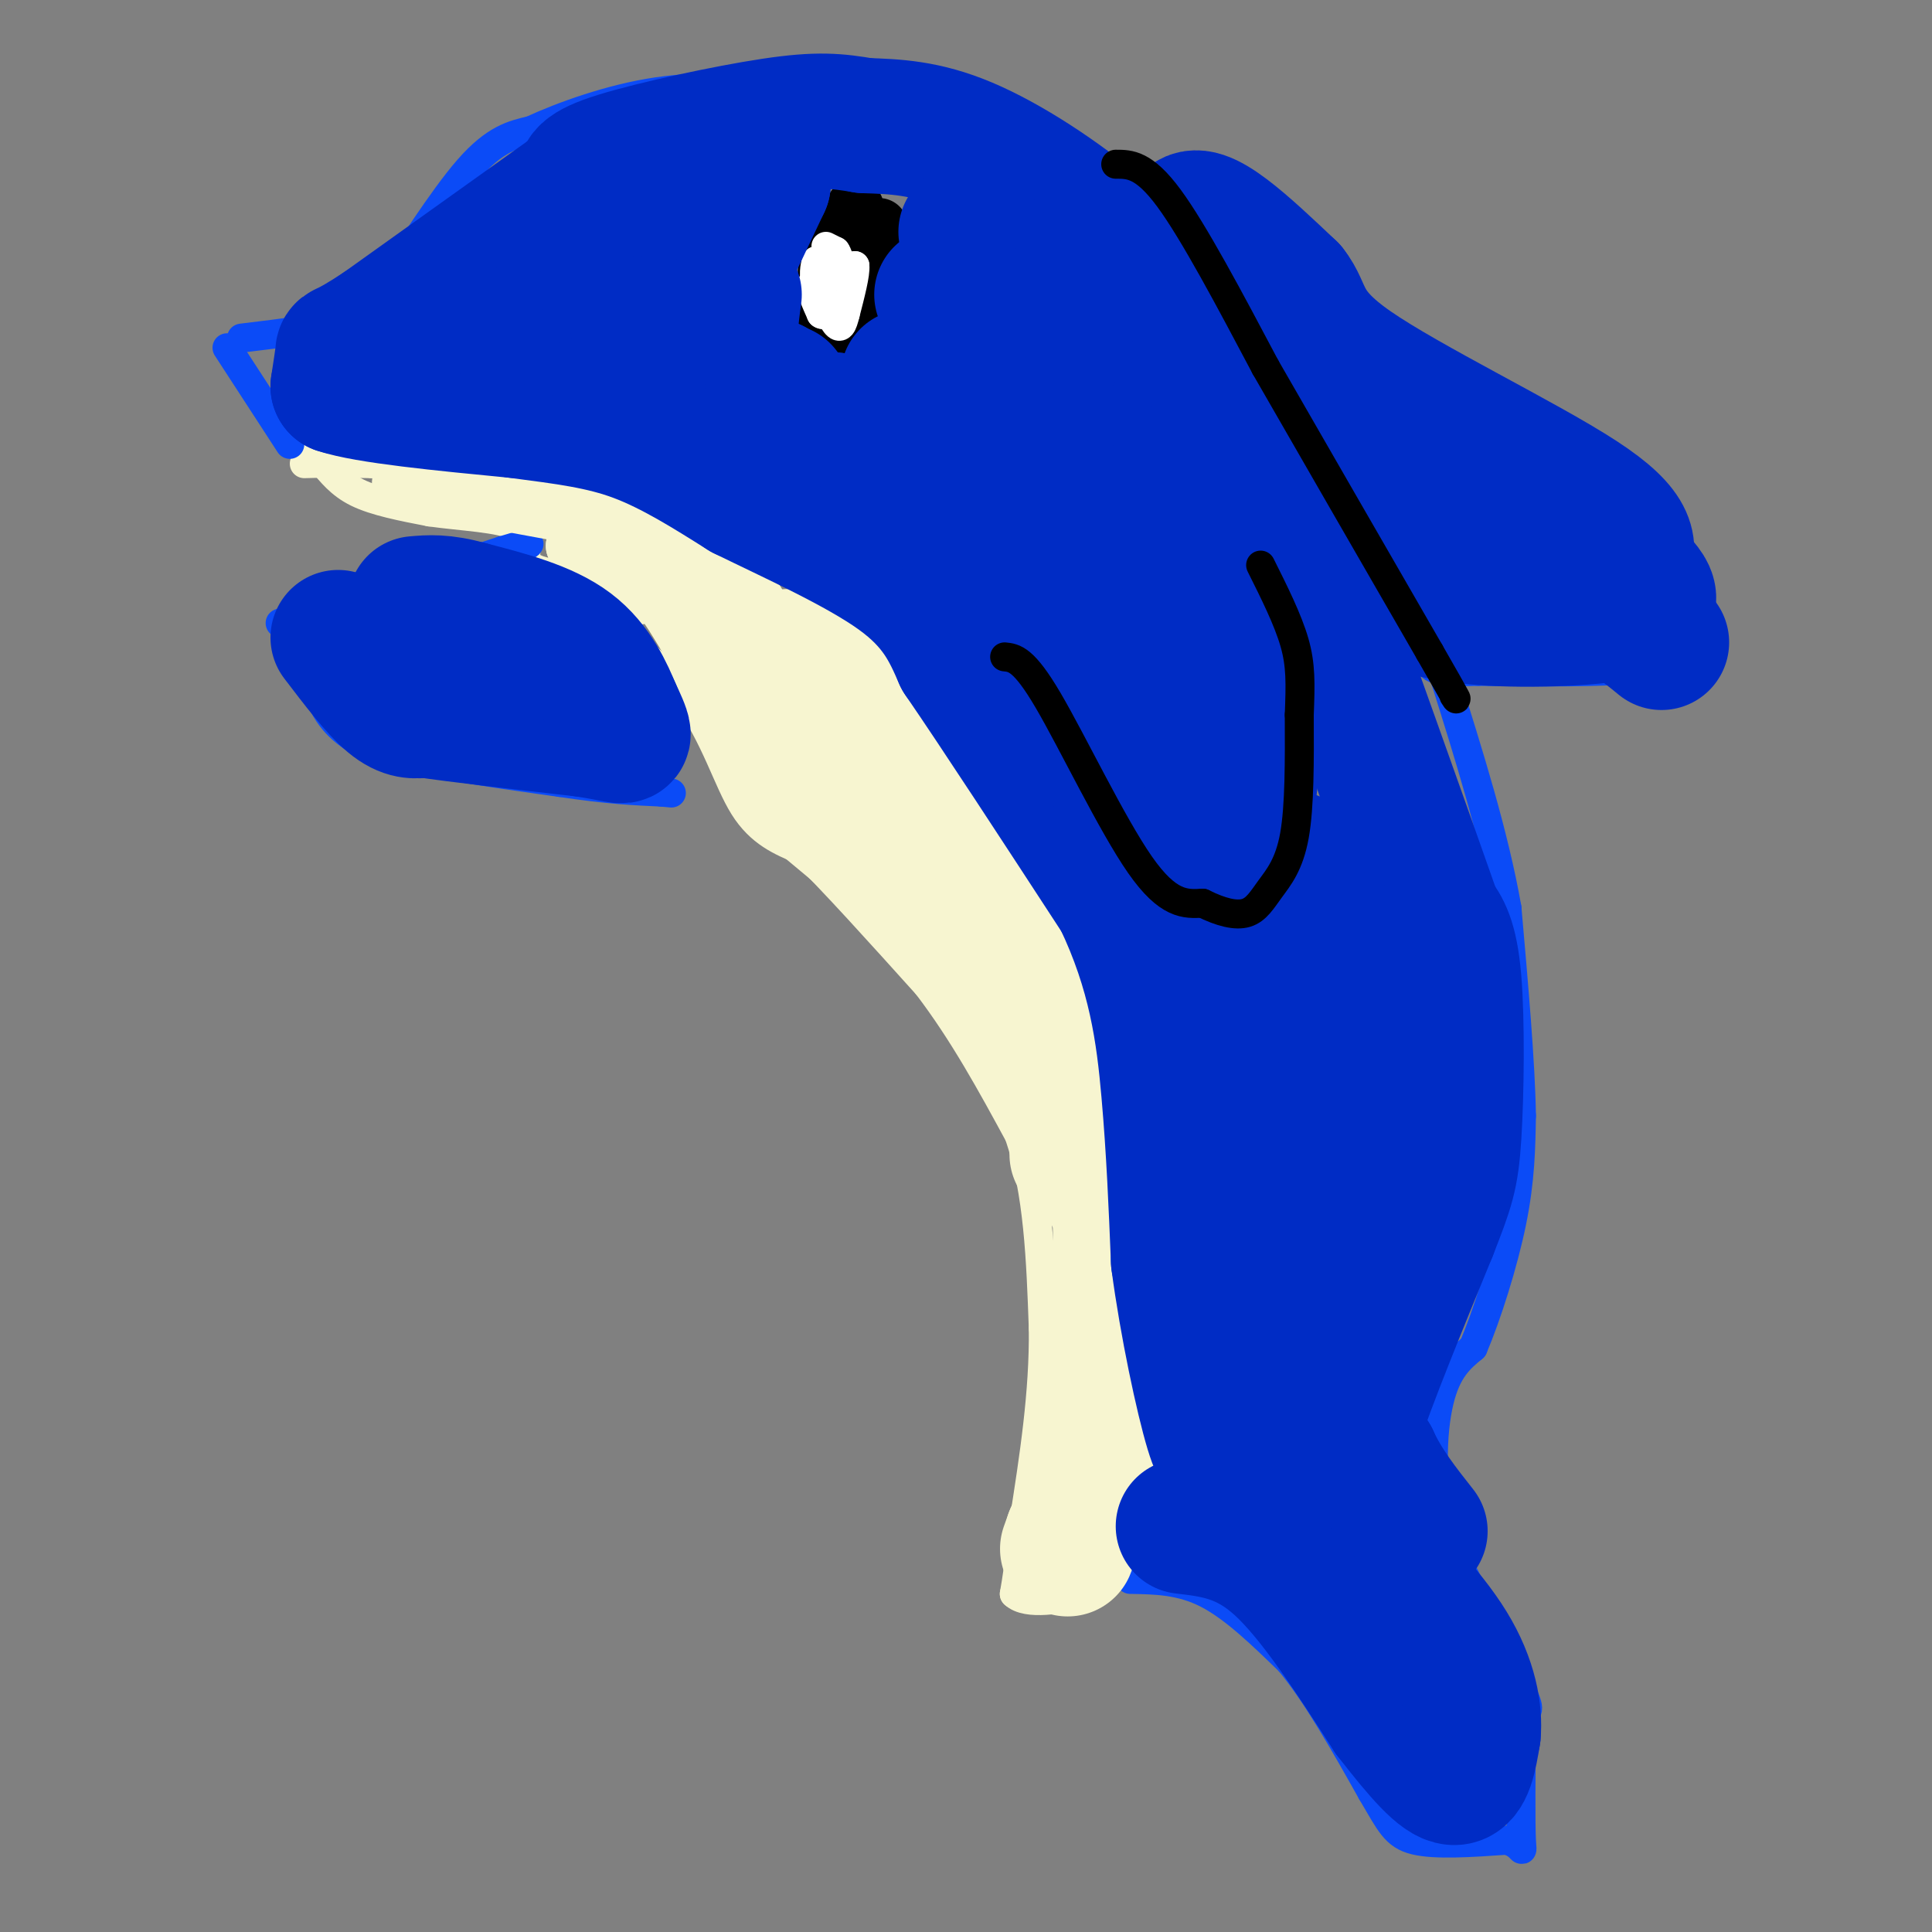 <svg viewBox='0 0 400 400' version='1.1' xmlns='http://www.w3.org/2000/svg' xmlns:xlink='http://www.w3.org/1999/xlink'><rect x="0" y="0" width="400" height="400" fill="#808080" stroke="none"/><g fill='none' stroke='#F7F5D0' stroke-width='6' stroke-linecap='round' stroke-linejoin='round'><path d='M63,93c0.000,0.000 4.000,3.000 4,3'/><path d='M67,96c1.511,1.622 3.289,4.178 7,6c3.711,1.822 9.356,2.911 15,4'/><path d='M89,106c6.357,0.917 14.750,1.208 18,3c3.250,1.792 1.357,5.083 2,7c0.643,1.917 3.821,2.458 7,3'/><path d='M116,119c5.500,4.667 15.750,14.833 26,25'/><path d='M142,144c6.178,8.600 8.622,17.600 12,23c3.378,5.400 7.689,7.200 12,9'/><path d='M166,176c6.333,6.167 16.167,17.083 26,28'/><path d='M192,204c7.500,9.833 13.250,20.417 19,31'/><path d='M211,235c4.000,11.833 4.500,25.917 5,40'/><path d='M216,275c0.167,13.333 -1.917,26.667 -4,40'/><path d='M212,315c-1.000,9.167 -1.500,12.083 -2,15'/><path d='M210,330c2.560,2.464 9.958,1.125 14,0c4.042,-1.125 4.726,-2.036 6,-5c1.274,-2.964 3.137,-7.982 5,-13'/><path d='M235,312c1.667,-9.500 3.333,-26.750 5,-44'/><path d='M240,268c1.000,-9.467 1.000,-11.133 -1,-18c-2.000,-6.867 -6.000,-18.933 -10,-31'/><path d='M229,219c-3.500,-10.333 -7.250,-20.667 -11,-31'/><path d='M218,188c-5.500,-10.500 -13.750,-21.250 -22,-32'/><path d='M196,156c-8.000,-10.500 -17.000,-20.750 -26,-31'/><path d='M170,125c-8.000,-8.833 -15.000,-15.417 -22,-22'/><path d='M148,103c-4.978,-4.489 -6.422,-4.711 -12,-5c-5.578,-0.289 -15.289,-0.644 -25,-1'/><path d='M111,97c-9.833,-0.333 -21.917,-0.667 -34,-1'/><path d='M77,96c-8.000,-0.167 -11.000,-0.083 -14,0'/></g>
<g fill='none' stroke='#0B4BF7' stroke-width='6' stroke-linecap='round' stroke-linejoin='round'><path d='M47,72c0.000,0.000 13.000,20.000 13,20'/><path d='M50,70c9.000,-1.083 18.000,-2.167 23,-4c5.000,-1.833 6.000,-4.417 7,-7'/><path d='M80,59c4.289,-6.067 11.511,-17.733 17,-24c5.489,-6.267 9.244,-7.133 13,-8'/><path d='M110,27c6.556,-3.022 16.444,-6.578 26,-8c9.556,-1.422 18.778,-0.711 28,0'/><path d='M164,19c11.111,-0.356 24.889,-1.244 33,0c8.111,1.244 10.556,4.622 13,8'/><path d='M210,27c10.000,5.000 28.500,13.500 47,22'/><path d='M257,49c15.333,8.500 30.167,18.750 45,29'/><path d='M302,78c13.833,10.500 25.917,22.250 38,34'/><path d='M340,112c8.667,9.500 11.333,16.250 14,23'/><path d='M354,135c-5.667,4.500 -26.833,4.250 -48,4'/><path d='M306,139c-9.667,0.333 -9.833,-0.833 -10,-2'/><path d='M296,137c-1.778,-2.978 -1.222,-9.422 -4,-16c-2.778,-6.578 -8.889,-13.289 -15,-20'/><path d='M277,101c-6.500,-10.167 -15.250,-25.583 -24,-41'/><path d='M253,60c-7.167,-10.000 -13.083,-14.500 -19,-19'/><path d='M58,129c0.000,0.000 46.000,-15.000 46,-15'/><path d='M104,114c8.167,-2.500 5.583,-1.250 3,0'/><path d='M62,126c1.250,7.583 2.500,15.167 5,20c2.500,4.833 6.250,6.917 10,9'/><path d='M77,155c8.167,2.667 23.583,4.833 39,7'/><path d='M116,162c10.000,1.500 15.500,1.750 21,2'/><path d='M137,164c3.500,0.333 1.750,0.167 0,0'/><path d='M211,172c4.250,1.833 8.500,3.667 13,8c4.500,4.333 9.250,11.167 14,18'/><path d='M238,198c5.167,5.167 11.083,9.083 17,13'/><path d='M255,211c3.978,3.133 5.422,4.467 6,2c0.578,-2.467 0.289,-8.733 0,-15'/><path d='M261,198c-1.867,-4.244 -6.533,-7.356 -9,-12c-2.467,-4.644 -2.733,-10.822 -3,-17'/><path d='M249,169c-0.833,-3.500 -1.417,-3.750 -2,-4'/><path d='M234,327c5.250,0.083 10.500,0.167 16,3c5.500,2.833 11.250,8.417 17,14'/><path d='M267,344c5.667,6.833 11.333,16.917 17,27'/><path d='M284,371c3.800,6.422 4.800,8.978 9,10c4.200,1.022 11.600,0.511 19,0'/><path d='M312,381c3.622,1.067 3.178,3.733 3,0c-0.178,-3.733 -0.089,-13.867 0,-24'/><path d='M315,357c0.711,-3.867 2.489,-1.533 0,-7c-2.489,-5.467 -9.244,-18.733 -16,-32'/><path d='M299,318c-3.022,-10.711 -2.578,-21.489 -1,-28c1.578,-6.511 4.289,-8.756 7,-11'/><path d='M305,279c2.778,-6.511 6.222,-17.289 8,-26c1.778,-8.711 1.889,-15.356 2,-22'/><path d='M315,231c-0.167,-10.833 -1.583,-26.917 -3,-43'/><path d='M312,188c-2.667,-15.167 -7.833,-31.583 -13,-48'/><path d='M299,140c-2.333,-8.667 -1.667,-6.333 -1,-4'/></g>
<g fill='none' stroke='#000000' stroke-width='12' stroke-linecap='round' stroke-linejoin='round'><path d='M177,43c0.000,0.000 -5.000,7.000 -5,7'/><path d='M172,50c-1.000,4.000 -1.000,10.500 -1,17'/><path d='M171,67c1.578,2.022 6.022,-1.422 8,-4c1.978,-2.578 1.489,-4.289 1,-6'/><path d='M180,57c0.500,-2.667 1.250,-6.333 2,-10'/></g>
<g fill='none' stroke='#FFFFFF' stroke-width='6' stroke-linecap='round' stroke-linejoin='round'><path d='M171,51c0.000,0.000 2.000,1.000 2,1'/><path d='M173,52c0.500,0.667 0.750,1.833 1,3'/><path d='M174,55c0.667,0.500 1.833,0.250 3,0'/><path d='M177,55c0.167,1.667 -0.917,5.833 -2,10'/><path d='M175,65c-0.578,2.356 -1.022,3.244 -2,2c-0.978,-1.244 -2.489,-4.622 -4,-8'/><path d='M169,59c-0.667,-2.167 -0.333,-3.583 0,-5'/><path d='M169,54c0.333,-0.333 1.167,1.333 2,3'/><path d='M171,57c0.333,0.667 0.167,0.833 0,1'/><path d='M171,58c-0.500,0.333 -1.750,0.667 -3,1'/><path d='M168,59c-0.167,1.167 0.917,3.583 2,6'/><path d='M170,65c0.833,0.667 1.917,-0.667 3,-2'/></g>
<g fill='none' stroke='#F7F5D0' stroke-width='28' stroke-linecap='round' stroke-linejoin='round'><path d='M131,109c3.333,1.667 6.667,3.333 10,7c3.333,3.667 6.667,9.333 10,15'/><path d='M151,131c7.000,8.500 19.500,22.250 32,36'/><path d='M183,167c8.333,9.833 13.167,16.417 18,23'/><path d='M201,190c-2.500,-0.500 -17.750,-13.250 -33,-26'/><path d='M168,164c-6.244,-5.200 -5.356,-5.200 -5,-9c0.356,-3.800 0.178,-11.400 0,-19'/><path d='M163,136c3.667,0.333 12.833,10.667 22,21'/><path d='M223,239c1.500,-3.333 3.000,-6.667 1,-12c-2.000,-5.333 -7.500,-12.667 -13,-20'/><path d='M211,207c-3.667,-5.667 -6.333,-9.833 -9,-14'/><path d='M202,193c2.667,5.667 13.833,26.833 25,48'/><path d='M227,241c5.000,9.556 5.000,9.444 5,16c0.000,6.556 0.000,19.778 0,33'/><path d='M232,290c-1.667,10.167 -5.833,19.083 -10,28'/><path d='M222,318c-1.667,4.667 -0.833,2.333 0,0'/></g>
<g fill='none' stroke='#F7F5D0' stroke-width='12' stroke-linecap='round' stroke-linejoin='round'><path d='M83,100c0.000,0.000 38.000,7.000 38,7'/><path d='M121,107c7.067,1.889 5.733,3.111 4,4c-1.733,0.889 -3.867,1.444 -6,2'/><path d='M119,113c1.000,1.833 6.500,5.417 12,9'/><path d='M131,122c2.167,1.667 1.583,1.333 1,1'/></g>
<g fill='none' stroke='#002CC5' stroke-width='28' stroke-linecap='round' stroke-linejoin='round'><path d='M70,132c4.000,5.250 8.000,10.500 11,13c3.000,2.500 5.000,2.250 7,2'/><path d='M88,147c6.667,1.000 19.833,2.500 33,4'/><path d='M121,151c7.000,1.067 8.000,1.733 8,1c-0.000,-0.733 -1.000,-2.867 -2,-5'/><path d='M127,147c-1.378,-3.311 -3.822,-9.089 -9,-13c-5.178,-3.911 -13.089,-5.956 -21,-8'/><path d='M97,126c-5.333,-1.500 -8.167,-1.250 -11,-1'/><path d='M245,316c6.417,0.750 12.833,1.500 20,8c7.167,6.500 15.083,18.750 23,31'/><path d='M288,355c6.289,8.111 10.511,12.889 13,13c2.489,0.111 3.244,-4.444 4,-9'/><path d='M305,359c0.400,-4.378 -0.600,-10.822 -5,-18c-4.400,-7.178 -12.200,-15.089 -20,-23'/><path d='M280,318c-3.822,-6.644 -3.378,-11.756 0,-22c3.378,-10.244 9.689,-25.622 16,-41'/><path d='M296,255c3.560,-9.119 4.458,-11.417 5,-20c0.542,-8.583 0.726,-23.452 0,-32c-0.726,-8.548 -2.363,-10.774 -4,-13'/><path d='M297,190c-5.833,-16.667 -18.417,-51.833 -31,-87'/><path d='M266,103c-7.400,-19.622 -10.400,-25.178 -16,-32c-5.600,-6.822 -13.800,-14.911 -22,-23'/><path d='M228,48c-8.711,-7.400 -19.489,-14.400 -28,-18c-8.511,-3.600 -14.756,-3.800 -21,-4'/><path d='M179,26c-5.726,-0.976 -9.542,-1.417 -19,0c-9.458,1.417 -24.560,4.690 -32,7c-7.440,2.310 -7.220,3.655 -7,5'/><path d='M121,38c-8.167,5.833 -25.083,17.917 -42,30'/><path d='M79,68c-8.267,5.467 -7.933,4.133 -8,5c-0.067,0.867 -0.533,3.933 -1,7'/><path d='M70,80c6.000,2.000 21.500,3.500 37,5'/><path d='M107,85c10.333,1.356 17.667,2.244 25,5c7.333,2.756 14.667,7.378 22,12'/><path d='M154,102c9.956,4.889 23.844,11.111 32,17c8.156,5.889 10.578,11.444 13,17'/><path d='M199,136c7.667,11.167 20.333,30.583 33,50'/><path d='M232,186c7.267,15.111 8.933,27.889 10,40c1.067,12.111 1.533,23.556 2,35'/><path d='M244,261c1.733,13.178 5.067,28.622 7,35c1.933,6.378 2.467,3.689 3,1'/><path d='M254,297c1.861,-0.866 5.014,-3.531 8,-1c2.986,2.531 5.804,10.258 7,-11c1.196,-21.258 0.770,-71.502 0,-93c-0.770,-21.498 -1.885,-14.249 -3,-7'/><path d='M266,185c-0.850,6.923 -1.475,27.732 -1,43c0.475,15.268 2.051,24.995 5,21c2.949,-3.995 7.271,-21.713 9,-33c1.729,-11.287 0.864,-16.144 0,-21'/><path d='M279,195c-0.222,15.711 -0.778,65.489 0,89c0.778,23.511 2.889,20.756 5,18'/><path d='M284,302c2.500,5.500 6.250,10.250 10,15'/><path d='M112,66c11.917,4.667 23.833,9.333 29,10c5.167,0.667 3.583,-2.667 2,-6'/><path d='M143,70c2.833,-6.333 8.917,-19.167 15,-32'/><path d='M158,38c-4.244,-2.267 -22.356,8.067 -29,15c-6.644,6.933 -1.822,10.467 3,14'/><path d='M132,67c3.978,5.289 12.422,11.511 20,15c7.578,3.489 14.289,4.244 21,5'/><path d='M173,87c6.869,1.214 13.542,1.750 17,2c3.458,0.250 3.702,0.214 5,-4c1.298,-4.214 3.649,-12.607 6,-21'/><path d='M201,64c1.500,-5.667 2.250,-9.333 3,-13'/><path d='M152,61c-0.667,4.917 -1.333,9.833 0,13c1.333,3.167 4.667,4.583 8,6'/><path d='M160,80c1.667,1.167 1.833,1.083 2,1'/><path d='M188,78c0.000,0.000 0.100,0.100 0.1,0.1'/><path d='M195,61c0.000,0.000 0.100,0.100 0.1,0.1'/><path d='M200,48c0.000,0.000 0.100,0.100 0.1,0.1'/><path d='M202,85c-1.393,2.250 -2.786,4.500 -3,11c-0.214,6.500 0.750,17.250 3,26c2.250,8.750 5.786,15.500 11,23c5.214,7.500 12.107,15.750 19,24'/><path d='M232,169c7.155,8.917 15.542,19.208 19,20c3.458,0.792 1.988,-7.917 -2,-22c-3.988,-14.083 -10.494,-33.542 -17,-53'/><path d='M232,114c-5.753,-19.970 -11.635,-43.394 -14,-49c-2.365,-5.606 -1.214,6.606 5,20c6.214,13.394 17.490,27.970 23,37c5.510,9.030 5.255,12.515 5,16'/><path d='M251,138c2.464,12.238 6.125,34.833 7,38c0.875,3.167 -1.036,-13.095 -7,-28c-5.964,-14.905 -15.982,-28.452 -26,-42'/><path d='M225,106c-6.133,-13.156 -8.467,-25.044 -4,-17c4.467,8.044 15.733,36.022 27,64'/><path d='M248,153c4.429,6.250 2.000,-10.125 -14,-31c-16.000,-20.875 -45.571,-46.250 -45,-40c0.571,6.250 31.286,44.125 62,82'/><path d='M251,164c10.938,16.112 7.282,15.391 7,9c-0.282,-6.391 2.809,-18.451 0,-30c-2.809,-11.549 -11.517,-22.585 -15,-32c-3.483,-9.415 -1.742,-17.207 0,-25'/><path d='M243,86c2.578,1.533 9.022,17.867 11,19c1.978,1.133 -0.511,-12.933 -3,-27'/><path d='M251,78c-2.511,-11.933 -7.289,-28.267 -5,-32c2.289,-3.733 11.644,5.133 21,14'/><path d='M267,60c3.500,4.345 1.750,8.208 13,16c11.250,7.792 35.500,19.512 47,27c11.500,7.488 10.250,10.744 9,14'/><path d='M336,117c3.619,4.036 8.167,7.125 3,9c-5.167,1.875 -20.048,2.536 -30,2c-9.952,-0.536 -14.976,-2.268 -20,-4'/><path d='M289,124c2.500,-0.500 18.750,0.250 35,1'/><path d='M324,125c-1.393,-6.976 -22.375,-24.917 -34,-33c-11.625,-8.083 -13.893,-6.310 -16,-7c-2.107,-0.690 -4.054,-3.845 -6,-7'/><path d='M268,78c0.133,1.489 3.467,8.711 14,17c10.533,8.289 28.267,17.644 46,27'/><path d='M328,122c10.333,6.333 13.167,8.667 16,11'/></g>
<g fill='none' stroke='#000000' stroke-width='6' stroke-linecap='round' stroke-linejoin='round'><path d='M231,34c2.917,0.000 5.833,0.000 11,7c5.167,7.000 12.583,21.000 20,35'/><path d='M262,76c9.000,15.667 21.500,37.333 34,59'/><path d='M296,135c6.500,11.333 5.750,10.167 5,9'/><path d='M208,136c1.978,0.200 3.956,0.400 9,9c5.044,8.600 13.156,25.600 19,34c5.844,8.400 9.422,8.200 13,8'/><path d='M249,187c3.823,1.898 6.880,2.643 9,2c2.120,-0.643 3.301,-2.673 5,-5c1.699,-2.327 3.914,-4.951 5,-11c1.086,-6.049 1.043,-15.525 1,-25'/><path d='M269,148c0.244,-6.511 0.356,-10.289 -1,-15c-1.356,-4.711 -4.178,-10.356 -7,-16'/></g>
</svg>